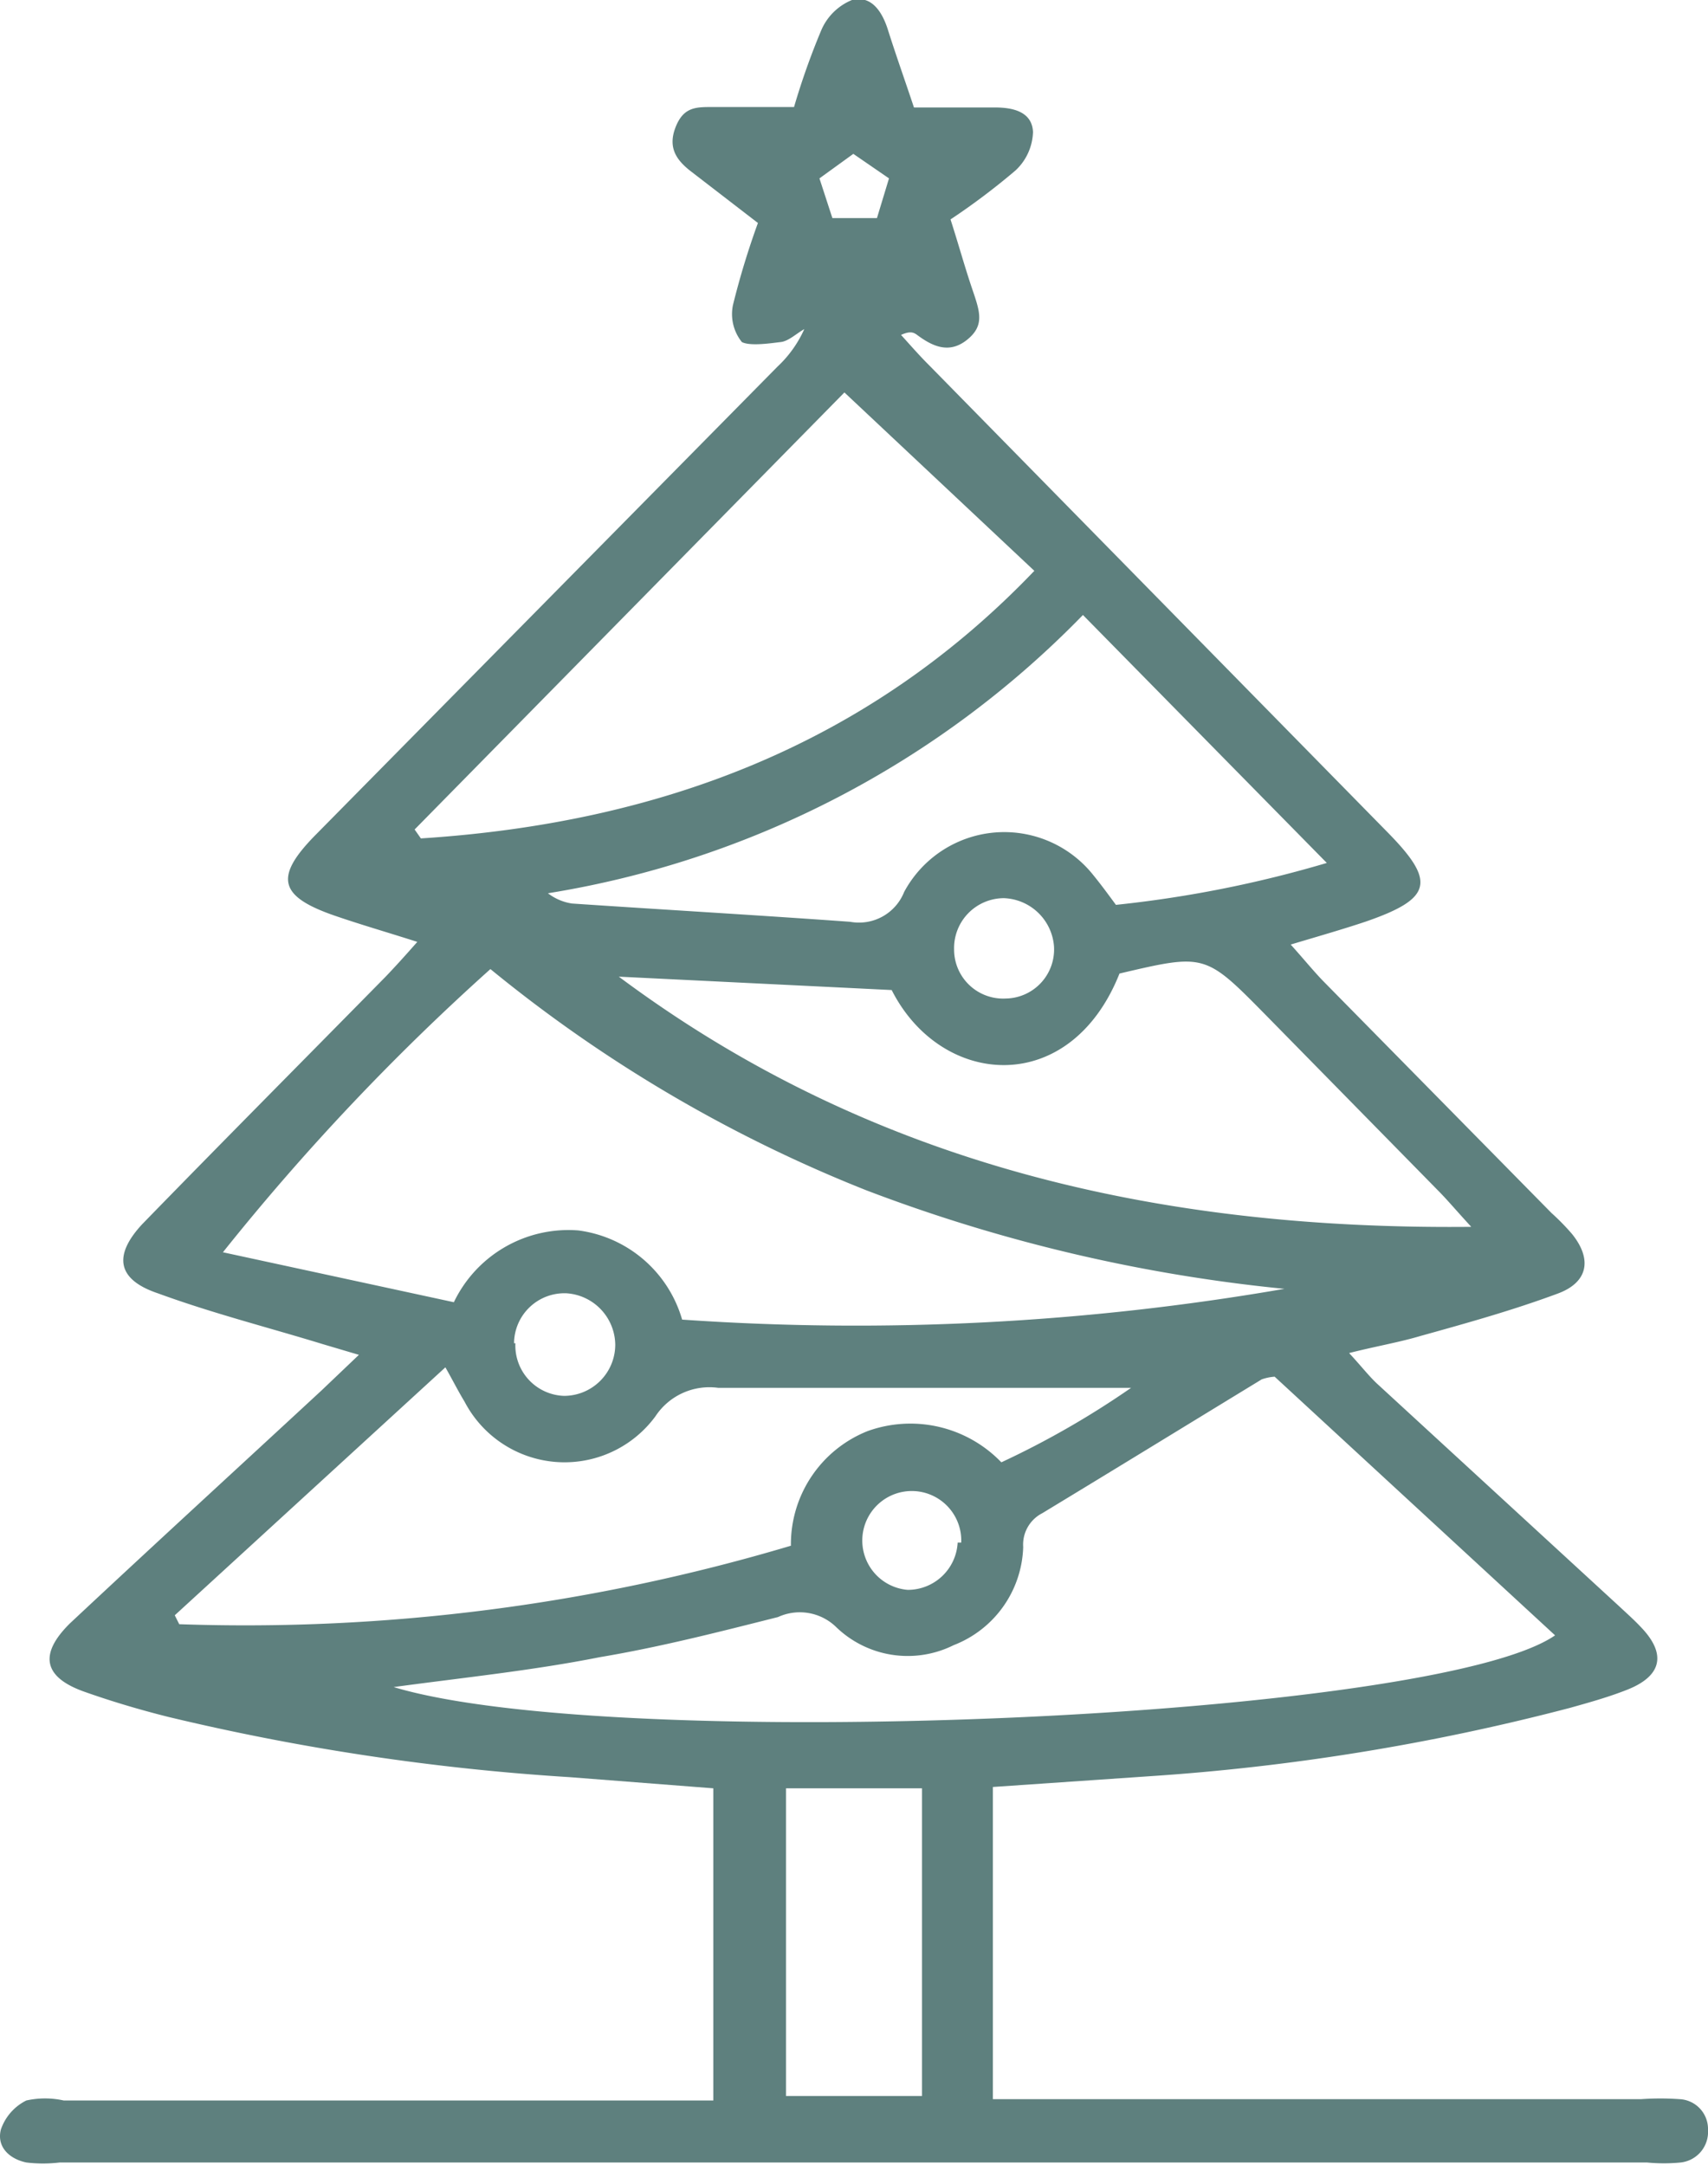 <?xml version="1.0" encoding="UTF-8"?> <svg xmlns="http://www.w3.org/2000/svg" viewBox="0 0 38.31 48.55"> <g id="Слой_2" data-name="Слой 2"> <g id="Слой_1-2" data-name="Слой 1"> <path d="M22.27,40.07v7H36.81a6.13,6.13,0,0,1,.86,0,.67.67,0,0,1,.64.69.69.69,0,0,1-.61.73,3.87,3.87,0,0,1-.76,0H1.34a3.12,3.12,0,0,1-.75,0c-.38-.08-.67-.35-.57-.74a1.14,1.14,0,0,1,.57-.65,1.94,1.94,0,0,1,.84,0H16v-7l-3.22-.25a52.61,52.61,0,0,1-9-1.35c-.64-.16-1.28-.35-1.9-.57-.92-.33-1-.85-.31-1.53,1.87-1.75,3.76-3.48,5.64-5.22l.84-.8-.81-.24C6,29.76,4.77,29.45,3.54,29c-.92-.31-1-.85-.35-1.55,1.81-1.86,3.64-3.7,5.46-5.55.21-.22.42-.45.71-.78-.69-.22-1.28-.39-1.86-.59-1.24-.43-1.35-.86-.44-1.79L17.44,8.22a2.61,2.61,0,0,0,.6-.84c-.18.1-.35.27-.53.29s-.68.1-.87,0a1,1,0,0,1-.2-.83A18.07,18.07,0,0,1,17,5L15.52,3.86c-.33-.25-.55-.53-.37-1s.47-.46.84-.46h1.82A16.19,16.19,0,0,1,18.42.68,1.27,1.27,0,0,1,19.11,0c.43-.11.67.25.8.65.18.57.38,1.13.59,1.76h1.82c.41,0,.83.1.85.55a1.23,1.23,0,0,1-.39.86,15.46,15.46,0,0,1-1.46,1.1c.18.56.32,1.07.49,1.57s.28.81-.12,1.13-.77.15-1.12-.11c-.08-.06-.16-.09-.36,0,.2.22.4.45.61.66l10.31,10.5c1.08,1.1,1,1.48-.51,2-.51.17-1,.31-1.67.51.28.31.49.57.72.81l5.13,5.21a5.1,5.1,0,0,1,.46.47c.46.57.36,1.09-.33,1.34-1,.37-2,.65-3.08.95-.47.14-1,.23-1.59.38.27.29.43.5.62.68l5.44,5c.16.15.33.3.48.46.59.61.48,1.11-.33,1.42-.41.16-.84.28-1.27.4a50.26,50.26,0,0,1-9.43,1.53ZM8.83,37.83c5,1.5,23.34.71,26.05-1.16l-6.29-5.8a1.1,1.1,0,0,0-.29.06c-1.64,1-3.27,2-4.92,3a.79.79,0,0,0-.43.76,2.44,2.44,0,0,1-1.56,2.2,2.31,2.31,0,0,1-2.65-.42,1.17,1.17,0,0,0-1.29-.21c-1.31.33-2.63.67-4,.9C11.94,37.46,10.37,37.62,8.83,37.83ZM11,21.73a52.61,52.61,0,0,0-6,6.35l5.18,1.12a2.85,2.85,0,0,1,2.79-1.61,2.8,2.8,0,0,1,2.33,2,56.38,56.38,0,0,0,13.51-.69,36.32,36.32,0,0,1-9.38-2.21A31.82,31.82,0,0,1,11,21.73ZM9.3,18.6l.14.2c5.3-.34,10-2.07,13.76-6l-4.26-4ZM3.92,36.22l.1.2a42.81,42.81,0,0,0,13.72-1.76,2.73,2.73,0,0,1,1.72-2.57,2.83,2.83,0,0,1,3,.7,19.67,19.67,0,0,0,2.91-1.67c-3.14,0-6.2,0-9.26,0a1.45,1.45,0,0,0-1.41.64,2.53,2.53,0,0,1-4.28-.33c-.14-.23-.26-.47-.43-.77ZM20,22.2l-6.12-.3C19.54,26.12,26,27.58,33,27.51c-.35-.38-.54-.61-.76-.83l-3.85-3.92c-1.36-1.38-1.36-1.38-3.28-.93C24,24.62,21.11,24.39,20,22.2Zm4.29-8.41a21.51,21.51,0,0,1-12,6.24,1.17,1.17,0,0,0,.54.23c2.08.14,4.16.26,6.24.41A1.09,1.09,0,0,0,20.28,20a2.55,2.55,0,0,1,4.24-.38c.18.22.34.44.51.67a26.2,26.2,0,0,0,4.73-.94ZM17.63,40.1V47h3.05V40.1H17.63Zm4.93-17.71a1.1,1.1,0,0,0,1.08-1.18,1.17,1.17,0,0,0-1.12-1.07,1.12,1.12,0,0,0-1.12,1.15A1.1,1.1,0,0,0,22.56,22.39Zm-11,7.73a1.13,1.13,0,0,0,1.09,1.18,1.15,1.15,0,0,0,1.15-1.14A1.17,1.17,0,0,0,12.71,29,1.13,1.13,0,0,0,11.53,30.12Zm10,4.47a1.11,1.11,0,1,0-1.2,1.06A1.12,1.12,0,0,0,21.48,34.59ZM19.94,4l-.8-.55L18.38,4l.29.89h1Z" style="fill:#5e807e"></path> </g> </g> </svg> 